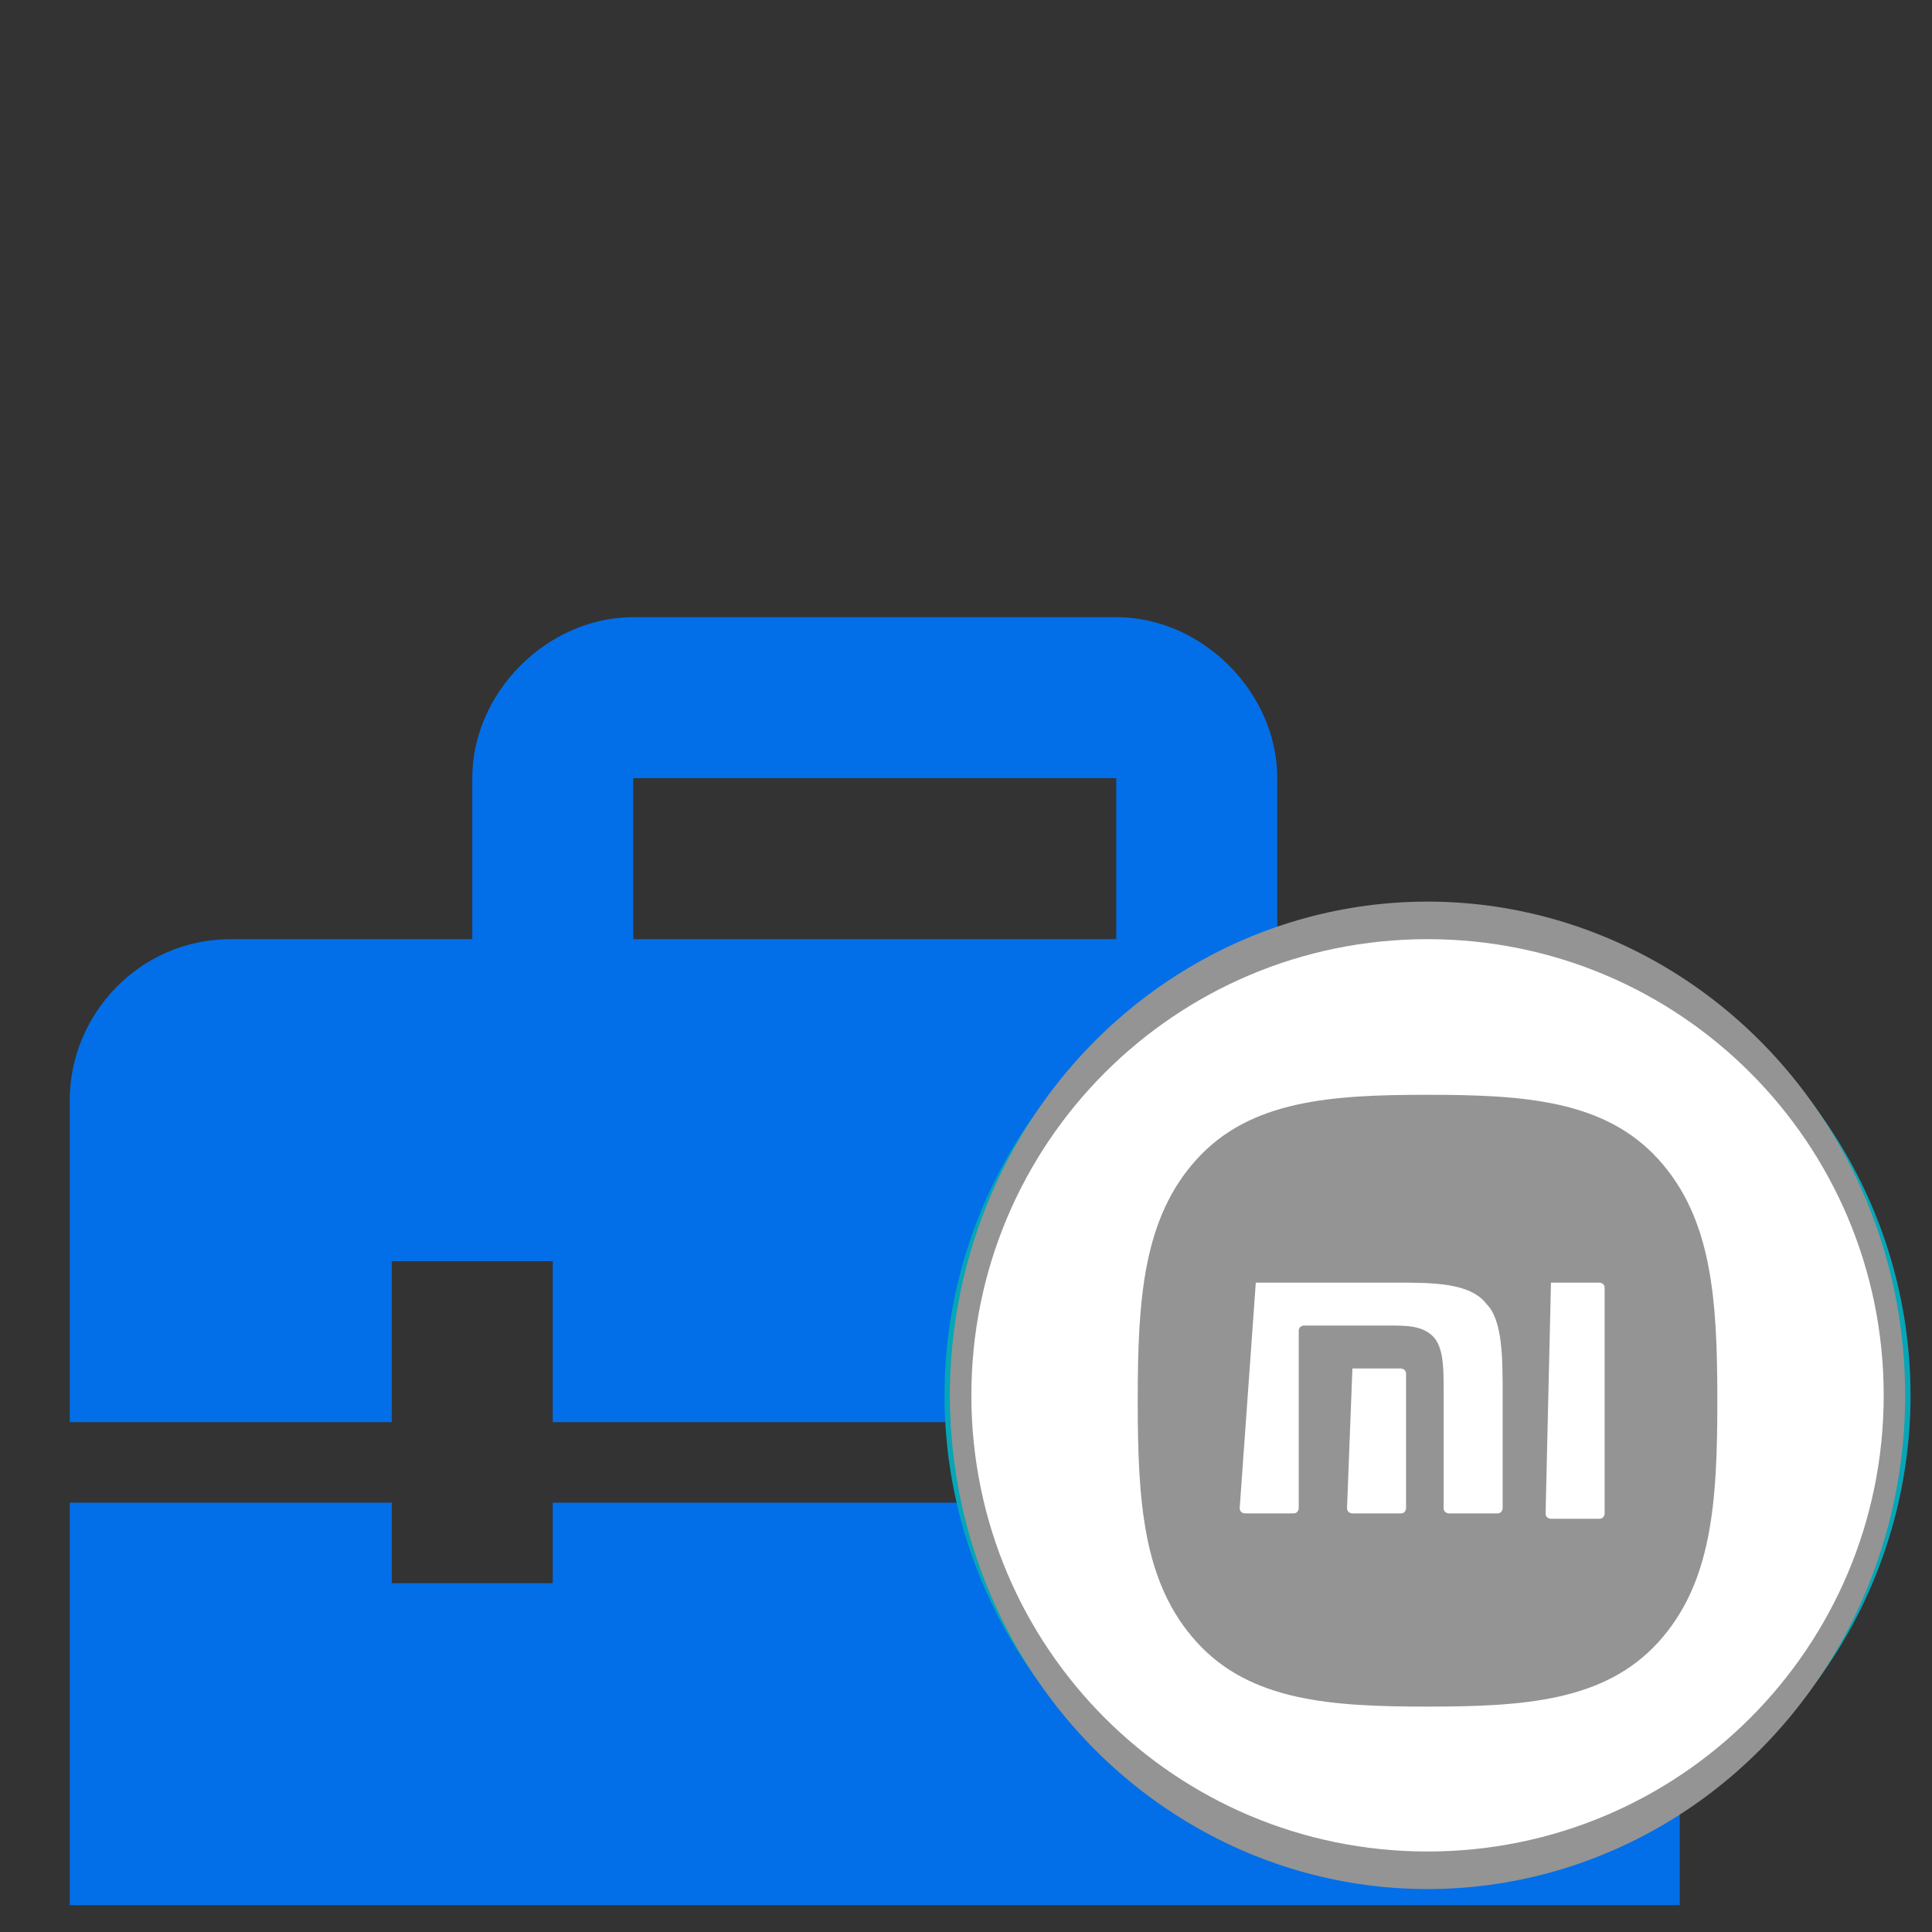 <?xml version="1.0" encoding="utf-8"?>
<!-- Generator: Adobe Illustrator 28.1.0, SVG Export Plug-In . SVG Version: 6.00 Build 0)  -->
<svg version="1.1" id="Layer_1" xmlns="http://www.w3.org/2000/svg" xmlns:xlink="http://www.w3.org/1999/xlink" x="0px" y="0px"
	 viewBox="0 0 36 36" style="enable-background:new 0 0 36 36;" xml:space="preserve">
<rect x="0" y="0" width="36" height="36" fill="#333333" stroke="none"/>
<style type="text/css">
	.st0{fill:#026FE9;}
	.st1{fill:#949494;stroke:#06A6B7;}
	.st2{fill:#949494;}
	.st3{fill:#FFFFFF;}
</style>
<g id="Layer_1_00000011014486610858290610000003313477100930308482_">
	<path class="st0" d="M25.3,29.5h-3V28h-12v1.5h-3V28h-6v7.5h30V28h-6V29.5z"/>
	<path class="st0" d="M28.3,17.5h-4.5v-3c0-1.6-1.4-3-3-3h-9c-1.6,0-3,1.4-3,3v3H4.3c-1.7,0-3,1.4-3,3v6h6v-3h3v3h12v-3h3v3h6v-6
		C31.3,18.9,30,17.5,28.3,17.5z M20.8,17.5h-9v-3h9V17.5z"/>
</g>
<g id="Layer_2_00000095307437955188870180000012357477809356243359_">
	<circle class="st1" cx="26.6" cy="26" r="8.5"/>
	<g>
		<ellipse class="st2" cx="26.6" cy="26" rx="8.9" ry="9.2"/>
		<path class="st2" d="M26.5,21.4c-1.5,0-2.7,0.1-3.5,1s-0.9,2.1-0.9,3.7c0,1.5,0.1,2.8,0.9,3.7c0.8,0.9,2,1,3.5,1s2.7-0.1,3.5-1
			s0.9-2.1,0.9-3.7c0-1.5-0.1-2.8-0.9-3.7S28,21.4,26.5,21.4z M23.9,24.3H26c0.5,0,1.1,0,1.4,0.3s0.3,0.9,0.3,1.4v1.7
			c0,0,0,0.1-0.1,0.1h-0.7c0,0-0.1,0-0.1-0.1l0,0V26c0-0.3,0-0.6-0.2-0.8C26.5,25,26.3,25,26,25h-1.3c0,0-0.1,0-0.1,0.1v2.7
			c0,0,0,0.1-0.1,0.1l0,0h-0.7c0,0-0.1,0-0.1-0.1L23.9,24.3C23.8,24.3,23.9,24.3,23.9,24.3L23.9,24.3z M28.4,24.3h0.7
			c0,0,0.1,0,0.1,0.1l0,0v3.4c0,0,0,0.1-0.1,0.1h-0.7c0,0-0.1,0-0.1-0.1L28.4,24.3C28.3,24.3,28.4,24.3,28.4,24.3L28.4,24.3
			L28.4,24.3z M25.4,25.6h0.8c0,0,0.1,0,0.1,0.1l0,0v2.1c0,0,0,0.1-0.1,0.1h-0.8c0,0-0.1,0-0.1-0.1l0,0L25.4,25.6
			C25.3,25.6,25.3,25.6,25.4,25.6z"/>
	</g>
</g>
<path id="mi" class="st3" d="M26.6,20.4c-1.8,0-3.3,0.1-4.3,1.2c-1,1.1-1.1,2.6-1.1,4.5s0.1,3.4,1.1,4.5c1,1.1,2.5,1.2,4.3,1.2
	s3.3-0.1,4.3-1.2S32,28,32,26.1s-0.1-3.4-1.1-4.5C29.9,20.5,28.4,20.4,26.6,20.4z M23.4,23.9H26c0.7,0,1.4,0,1.7,0.4
	c0.3,0.3,0.3,1,0.3,1.7v2.1c0,0,0,0.1-0.1,0.1H27c0,0-0.1,0-0.1-0.1l0,0v-2.2c0-0.4,0-0.8-0.2-1c-0.2-0.2-0.5-0.2-0.8-0.2h-1.6
	c0,0-0.1,0-0.1,0.1v3.3c0,0,0,0.1-0.1,0.1l0,0h-0.9c0,0-0.1,0-0.1-0.1L23.4,23.9C23.3,23.9,23.3,23.9,23.4,23.9L23.4,23.9z
	 M28.9,23.9h0.9c0,0,0.1,0,0.1,0.1l0,0v4.2c0,0,0,0.1-0.1,0.1h-0.9c0,0-0.1,0-0.1-0.1L28.9,23.9C28.8,23.9,28.9,23.9,28.9,23.9
	L28.9,23.9L28.9,23.9z M25.2,25.5h0.9c0,0,0.1,0,0.1,0.1l0,0v2.5c0,0,0,0.1-0.1,0.1h-0.9c0,0-0.1,0-0.1-0.1l0,0L25.2,25.5
	C25.1,25.6,25.2,25.5,25.2,25.5z M26.6,17.5c4.7,0,8.5,3.8,8.5,8.5s-3.8,8.5-8.5,8.5s-8.5-3.8-8.5-8.5S21.9,17.5,26.6,17.5z"/>
</svg>
